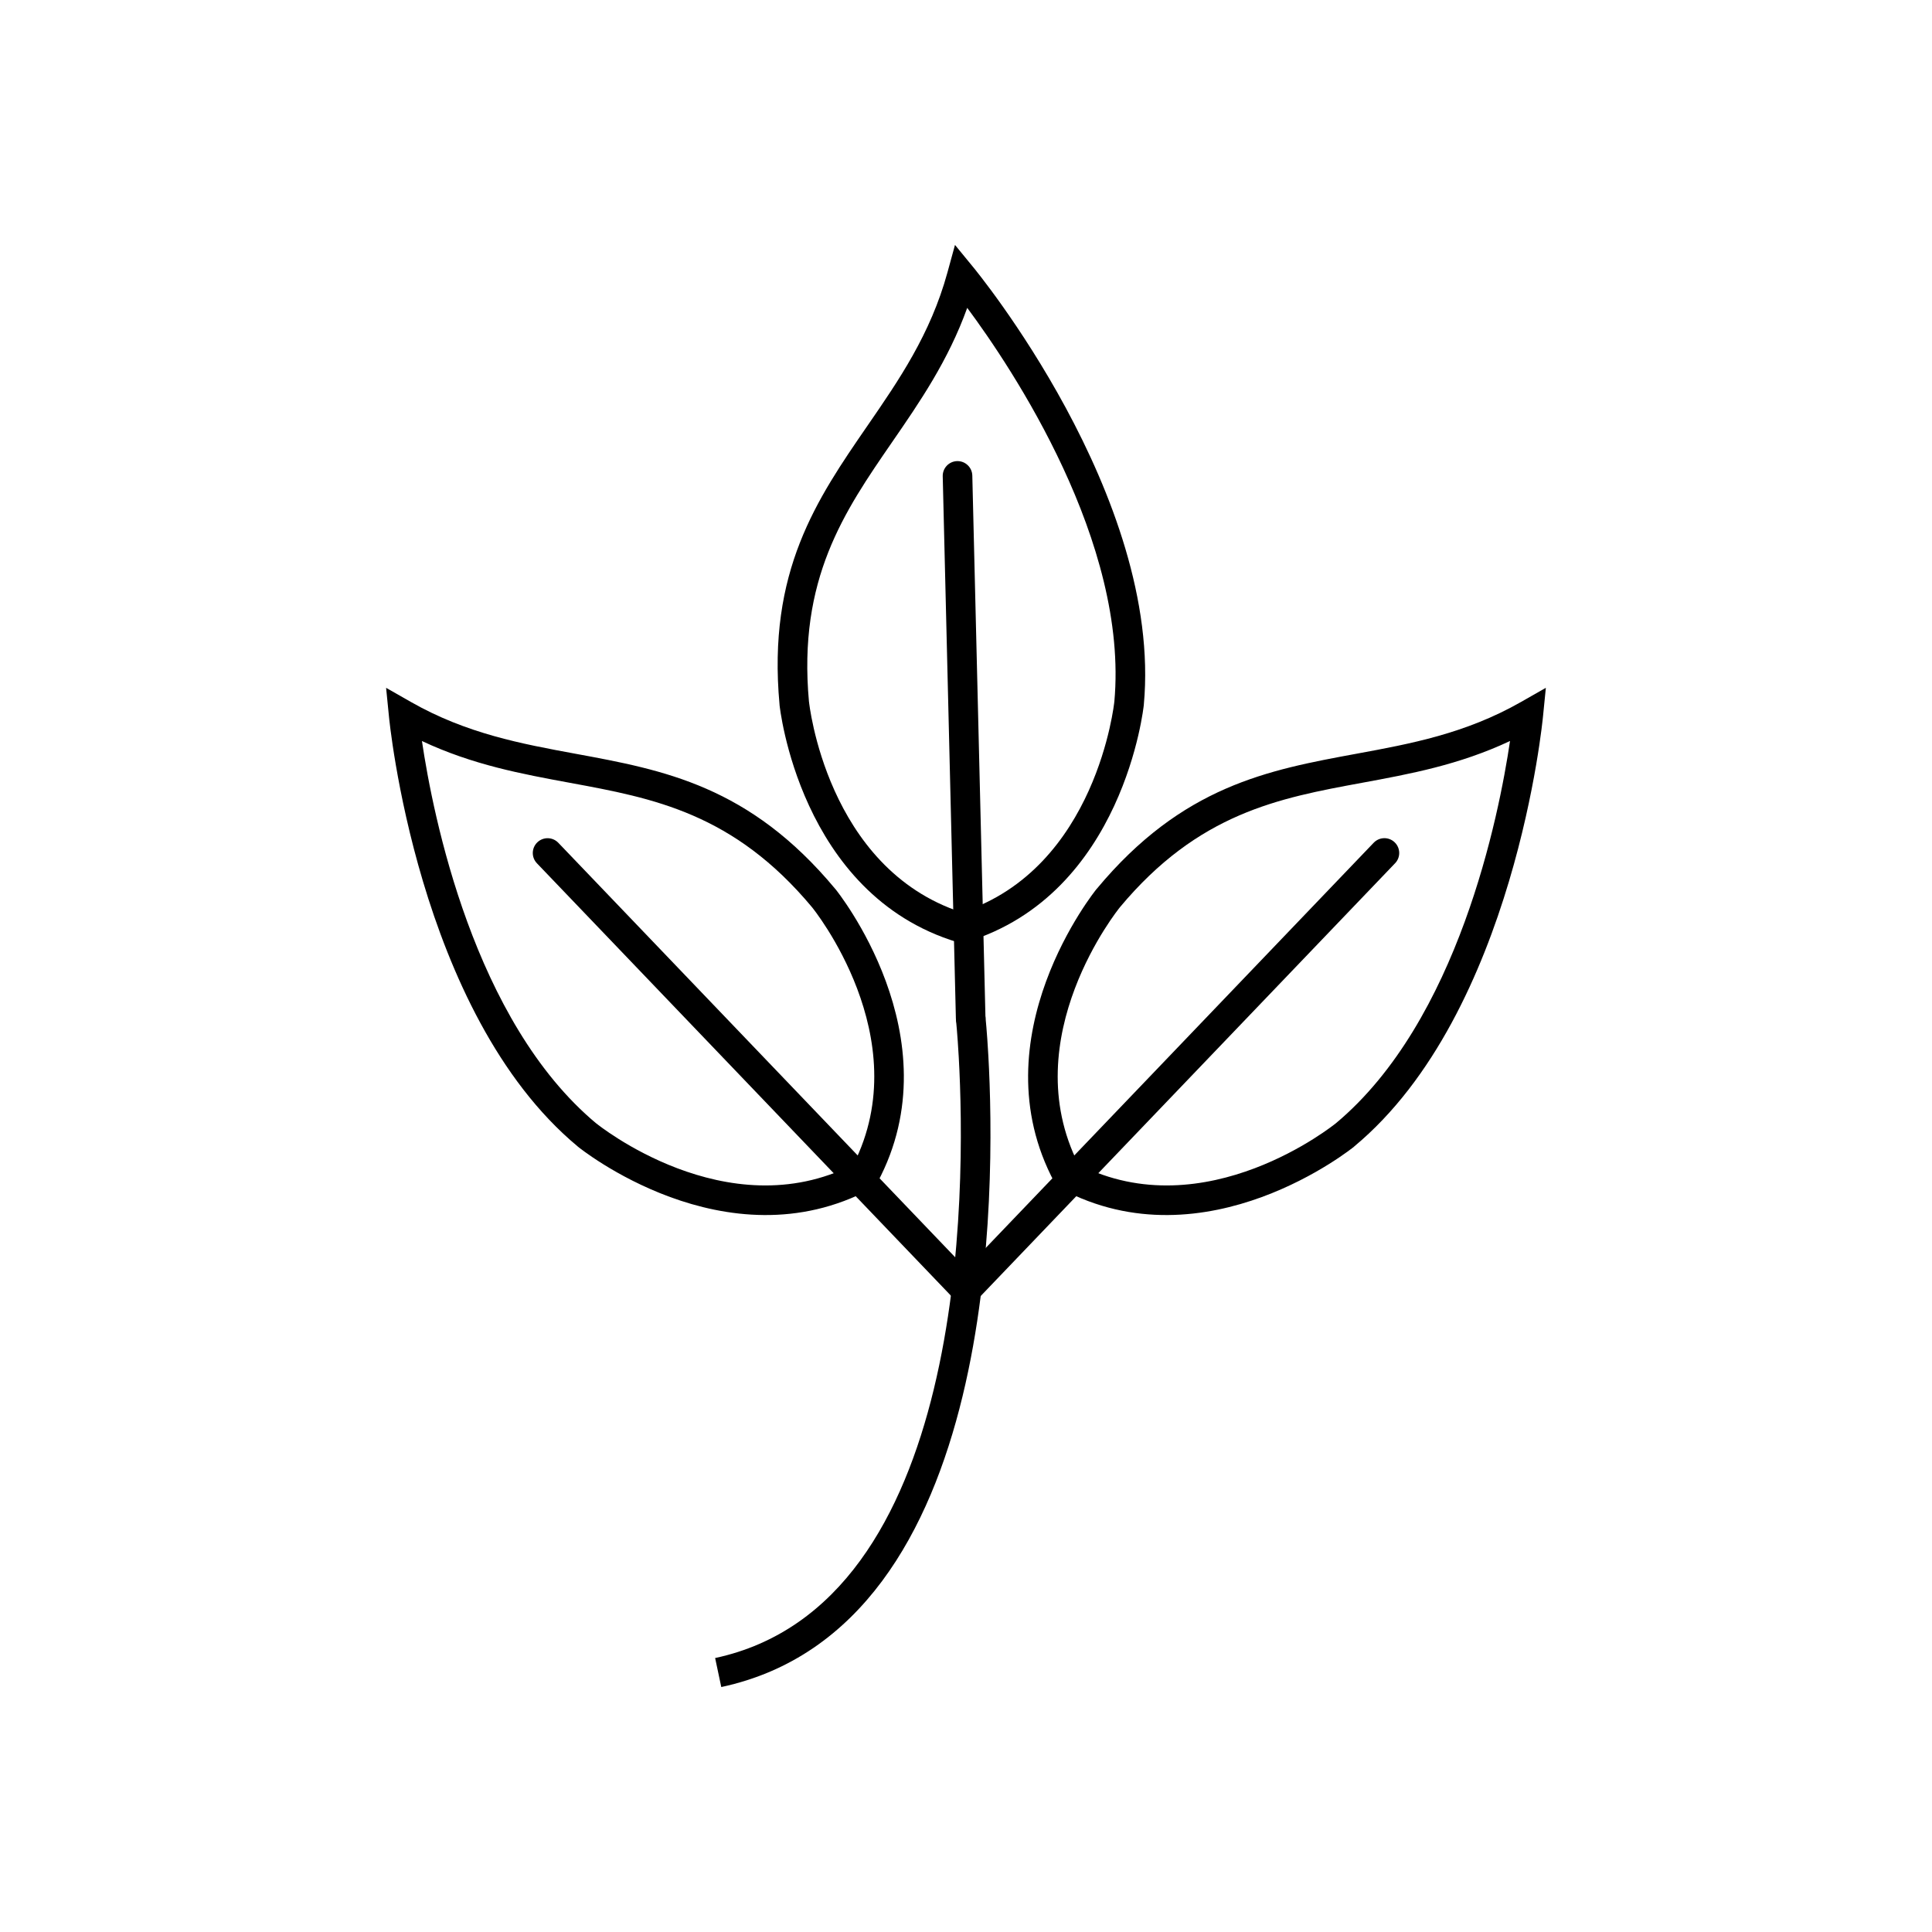 <?xml version="1.0" encoding="UTF-8"?>
<!-- Uploaded to: SVG Find, www.svgrepo.com, Generator: SVG Find Mixer Tools -->
<svg fill="#000000" width="800px" height="800px" version="1.1" viewBox="144 144 512 512" xmlns="http://www.w3.org/2000/svg">
 <g>
  <path d="m374.91 458.99c-38.605 20.699-77.645-11.023-77.758-11.113l-0.062-0.062c-42.629-35.445-49.992-113.76-50.016-113.98l-0.754-7.555 6.594 3.758c14.738 8.395 29.305 11.078 43.582 13.711 23.43 4.316 46.137 8.5 68.848 35.812l0.062 0.062c0.09 0.113 31.812 39.152 11.113 77.758l-1.613 1.613zm-72.871-17.258 0.004-0.004c0.102 0.082 34.449 27.973 68.113 10.891 17.082-33.664-10.812-68.012-10.895-68.109l0.004-0.004c-20.871-25.062-42.188-28.988-64.18-33.043-12.797-2.359-25.812-4.758-39.266-11.086 2.922 19.707 13.703 74.258 46.215 101.36z"/>
  <path d="m397.17 488.58c1.504 1.562 3.988 1.609 5.551 0.109 1.562-1.504 1.609-3.988 0.109-5.551l-110.88-115.8c-1.504-1.562-3.988-1.609-5.551-0.109-1.562 1.504-1.609 3.988-0.109 5.551z"/>
  <path d="m398.86 385.79c35.875-11.715 40.438-55.711 40.449-55.836h0.004c3.836-42.172-27.121-88.379-38.988-104.37-5.043 14.004-12.543 24.898-19.926 35.609-12.684 18.414-24.98 36.27-22.016 68.762h0.008c0.016 0.129 4.578 44.121 40.465 55.836zm48.262-54.977c-0.016 0.145-5.191 50.203-47.145 62.871h-2.262c-41.938-12.664-47.113-62.727-47.129-62.871v-0.078c-3.254-35.363 9.848-54.383 23.363-74.004 8.242-11.965 16.645-24.164 21.125-40.5l2.008-7.32 4.805 5.859c0.145 0.176 50.316 60.77 45.238 115.96v0.078z"/>
  <path d="m397.32 413.91c0.051 2.164 1.848 3.879 4.012 3.828 2.164-0.051 3.879-1.848 3.828-4.012l-3.488-143.7c-0.051-2.164-1.848-3.879-4.012-3.828-2.164 0.051-3.879 1.848-3.828 4.012z"/>
  <path d="m405.15 413.41c0 0.012 0.41 3.875 0.773 10.395 0.98 17.648 1.66 55.117-6.828 90.18-8.676 35.844-26.891 69.156-63.949 77.098l-1.629-7.688c33.309-7.137 49.902-37.984 57.953-71.254 8.242-34.051 7.57-70.652 6.613-87.906-0.355-6.356-0.742-10.016-0.742-10.027l7.812-0.801z"/>
  <path d="m429.84 452.62c33.664 17.082 68.012-10.812 68.113-10.891l0.004 0.004c32.512-27.098 43.297-81.645 46.215-101.36-13.453 6.328-26.469 8.727-39.266 11.086-21.992 4.051-43.309 7.981-64.18 33.043l0.004 0.004c-0.082 0.102-27.973 34.449-10.895 68.109zm73-4.742c-0.113 0.09-39.148 31.812-77.758 11.113l-1.613-1.613c-20.699-38.605 11.023-77.645 11.113-77.758l0.062-0.062c22.711-27.312 45.422-31.496 68.848-35.812 14.281-2.629 28.844-5.312 43.582-13.711l6.594-3.758-0.754 7.555c-0.023 0.227-7.391 78.539-50.016 113.98l-0.062 0.062z"/>
  <path d="m397.17 483.13c-1.504 1.562-1.453 4.047 0.109 5.551s4.047 1.453 5.551-0.109l110.88-115.8c1.504-1.562 1.453-4.047-0.109-5.551s-4.047-1.453-5.551 0.109z"/>
 </g>
</svg>